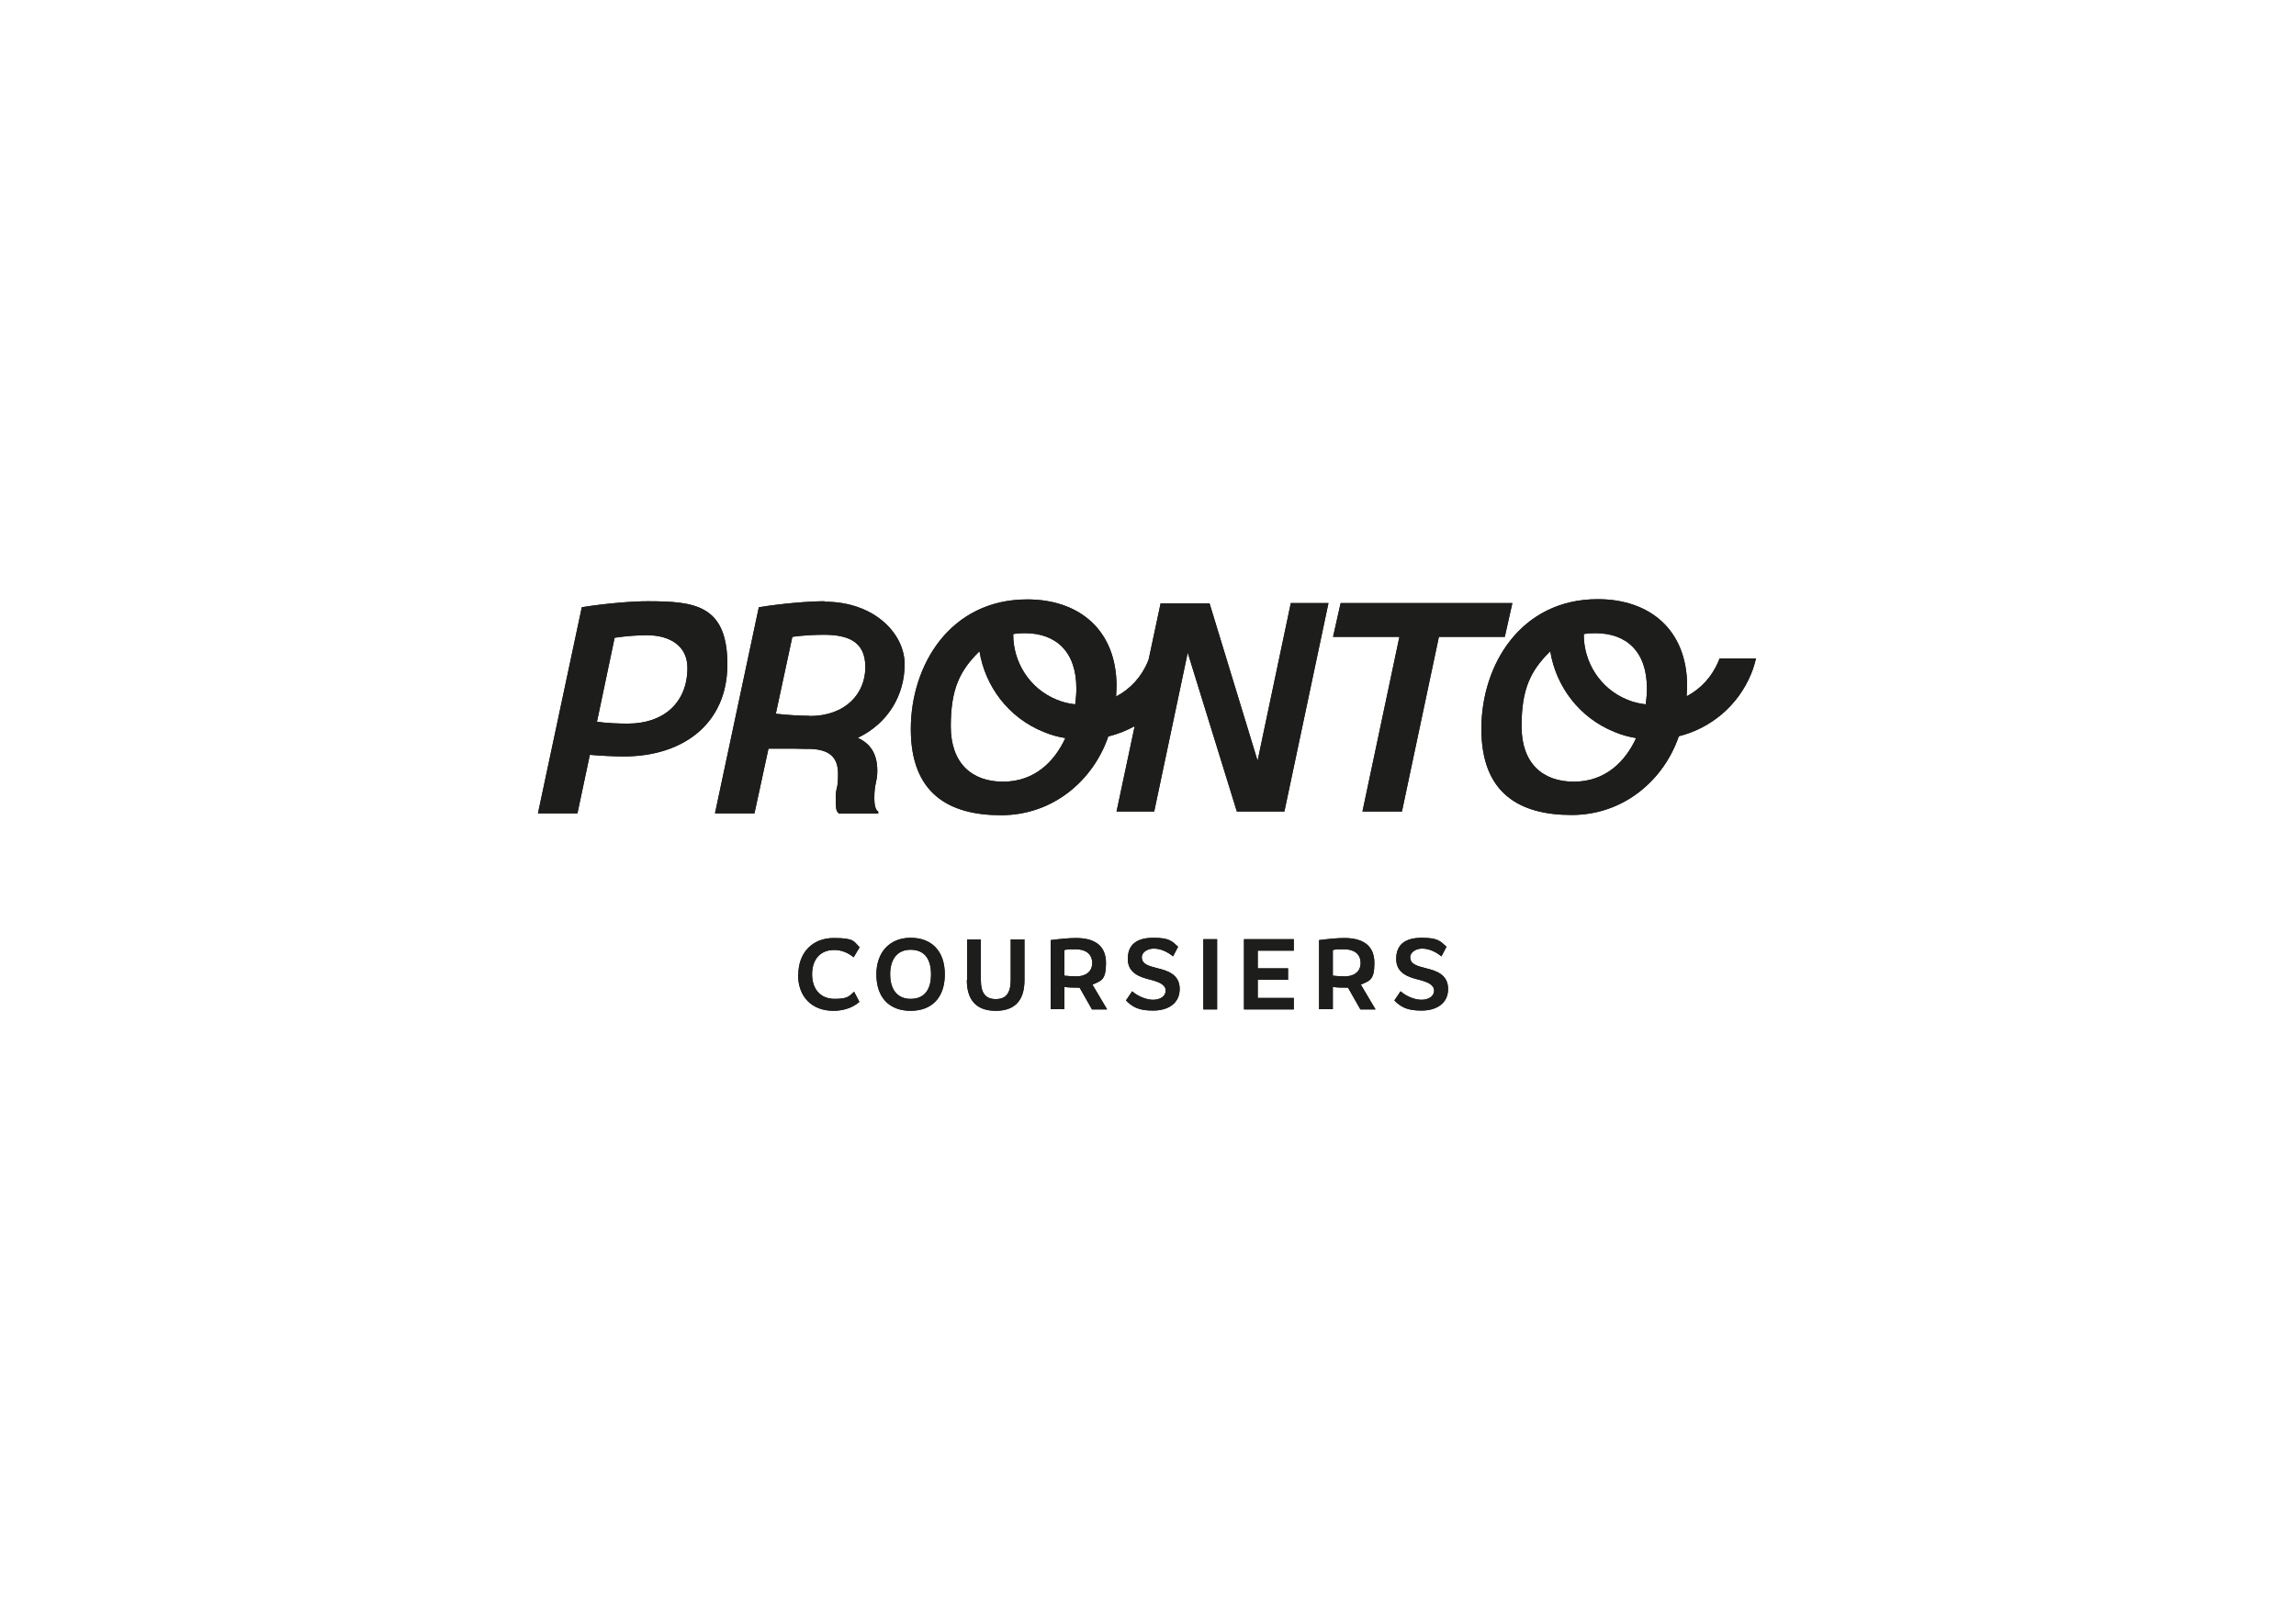 <?xml version="1.0" encoding="UTF-8"?>
<svg data-id="Calque_1" xmlns="http://www.w3.org/2000/svg" version="1.1" viewBox="0 0 1000 700">
  <!-- Generator: Adobe Illustrator 29.8.1, SVG Export Plug-In . SVG Version: 2.1.1 Build 2)  -->
  <defs>
    <style>
      .st0 {
        fill: #1d1d1b;
      }
    </style>
  </defs>
  <g>
    <path class="st0" d="M347.7,424.6c0-9.6,6.1-16,15.4-16s8.6,1.5,11.3,4l-2.6,4.4c-2.2-1.8-5-3.2-8.5-3.2-6,0-9.6,4.1-9.6,10.6s3.7,10.7,9.8,10.7,6.3-1.3,8.5-3.1l2.3,4.4c-2.8,2.5-6.9,3.9-11.3,3.9-9.4,0-15.4-6.1-15.4-15.7Z"/>
    <path class="st0" d="M381.7,424.4c0-9.5,5.7-15.9,14.9-15.9s14.9,5.8,14.9,15.9-5.6,15.9-14.9,15.9-14.9-5.8-14.9-15.9ZM405.5,424.4c0-7.1-3.2-10.7-8.9-10.7s-8.9,4-8.9,10.7,3.2,10.7,8.9,10.7,8.9-3.6,8.9-10.7Z"/>
    <path class="st0" d="M421.2,426.9v-17.7h6v17.6c0,6,2.2,8.4,6.5,8.4s6.5-2.4,6.5-8.4v-17.6h6v17.7c0,9-4.3,13.4-12.5,13.4s-12.6-4.4-12.6-13.4Z"/>
    <path class="st0" d="M457.6,409.5c4-.5,7.8-.9,11-.9,8.2,0,13.1,3.3,13.1,10.9s-2.2,7.7-5.9,9.4l6.4,10.8h-6.6l-5.4-9.5c-.4,0-.9,0-1.3,0-1.7,0-3.4,0-5.3-.3v9.7h-6v-30.3ZM463.6,413.9v11.1c1.9.2,3.6.3,5.3.3,3.6,0,6.8-1.8,6.8-5.8s-2.9-6-7.1-6-3.1,0-4.9.3Z"/>
    <path class="st0" d="M490.4,435.8l2.7-4c2.5,2.2,6.2,3.7,9.1,3.7s5.5-1.4,5.5-4-3-3.8-6.5-4.7c-4.4-1.1-10-2.7-10-9.1s4.1-9.2,11.1-9.2,8.1,1.4,10.8,3.9l-2.2,4.2c-2.4-2-5.4-3.4-8.4-3.4s-5.2,1.8-5.2,3.7c0,3,2.7,3.8,6.6,4.8,4.6,1.1,9.9,2.7,9.9,9.1s-5.2,9.4-11.6,9.4-9-1.6-11.9-4.5Z"/>
    <path class="st0" d="M524.1,409.1h6v30.6h-6v-30.6Z"/>
    <path class="st0" d="M541.8,409.1h21.7v5h-15.7v7.7h13.2v5h-13.2v7.9h15.7v5h-21.7v-30.6Z"/>
    <path class="st0" d="M574.5,409.5c4-.5,7.8-.9,11-.9,8.2,0,13.1,3.3,13.1,10.9s-2.2,7.7-5.9,9.4l6.4,10.8h-6.6l-5.4-9.5c-.4,0-.9,0-1.3,0-1.7,0-3.4,0-5.3-.3v9.7h-6v-30.3ZM580.5,413.9v11.1c1.9.2,3.6.3,5.3.3,3.6,0,6.8-1.8,6.8-5.8s-2.9-6-7.1-6-3.1,0-4.9.3Z"/>
    <path class="st0" d="M607.3,435.8l2.7-4c2.5,2.2,6.2,3.7,9.1,3.7s5.5-1.4,5.5-4-3-3.8-6.5-4.7c-4.4-1.1-10-2.7-10-9.1s4.1-9.2,11.1-9.2,8.1,1.4,10.8,3.9l-2.2,4.2c-2.4-2-5.4-3.4-8.4-3.4s-5.2,1.8-5.2,3.7c0,3,2.7,3.8,6.6,4.8,4.6,1.1,9.9,2.7,9.9,9.1s-5.2,9.4-11.6,9.4-9-1.6-11.9-4.5Z"/>
  </g>
  <g>
    <path class="st0" d="M547.8,331.6l-21-68.8h-21.3l-5.2,24.4c-.1.3-.2.6-.3.8-2.8,6.9-7.8,12.2-13.9,15.4,0-1.5.2-3,.2-4.5,0-24.5-16.3-37.8-38.9-37.8-33.5,0-50.7,28.5-50.7,56.5s16.5,37.5,39.3,37.5,40.2-15.3,46.7-34.3c4-1,7.9-2.5,11.5-4.5l-7.9,37.2h16.4l14.6-69.2,21.4,69.2h20.7l19.2-90.8h-16.4l-14.5,68.8ZM468.8,299.9c0,2.2-.2,4.5-.5,6.9-2.7-.3-5.4-.9-8-2-11.9-4.8-19.1-16.4-19-28.6,1.6-.3,3.2-.4,5-.4,13.6,0,22.5,8,22.5,24.1ZM436.9,340.5c-13.6,0-22.8-8-22.8-24.1s3.8-24.2,12.5-32.7c2.5,15.3,12.6,28.9,27.9,35.1,3.1,1.3,6.3,2.2,9.5,2.7-4.8,10.4-13.5,19-27.2,19Z"/>
    <polygon class="st0" points="658.7 262.7 583.9 262.7 580.6 277.4 609.5 277.4 593.4 353.5 610.6 353.5 626.7 277.4 655.4 277.4 658.7 262.7"/>
    <path class="st0" d="M282,261.9c-6.6,0-17.9.9-28.6,2.6l-19.1,89.8h17.2l5.4-25.5c5,.4,10,.7,14.9.7,25.5,0,45-14.1,45-40.1s-14.4-27.5-34.8-27.5ZM273.6,315.2c-3.3,0-8.7-.1-13.6-.8l7.7-36.6c5.3-.8,10.2-1.1,14.1-1.1,9.9,0,17.6,4.6,17.6,14.2,0,15.2-10.4,24.3-25.9,24.3Z"/>
    <path class="st0" d="M359.1,261.9c-6.6,0-17.9.9-28.6,2.6l-19.1,89.8h17.2l6.1-28.2h11c1.6,0,3.1.1,4.5.1s1.7,0,2.6,0c8.1.3,12.2,3.3,12.2,10.9s-1,5.1-1,10.7.4,5.5,1.4,6.6h17.1v-.9c-1.2-.6-1.7-3-1.7-5.7,0-6.8,1.3-7,1.3-12.1,0-7.3-3-11.8-8.5-14.3,13.5-6.5,20.4-18.9,20.4-32.1s-13.1-27.2-34.8-27.2ZM352.5,311.8c-3.7,0-9.3-.3-14.6-.9l7.2-33.5c5.1-.7,10-.9,13.6-.9,10.4,0,18.2,2.7,18.2,14.1s-8.5,21.3-24.3,21.3Z"/>
    <path class="st0" d="M748.9,286.9c-.1.3-.2.7-.4,1-2.8,6.9-7.8,12.2-13.9,15.4,0-1.5.2-3,.2-4.5,0-24.5-16.3-37.8-38.9-37.8-33.5,0-50.7,28.5-50.7,56.5s16.5,37.5,39.3,37.5,40.2-15.3,46.7-34.3c13.7-3.4,25.7-13.1,31.5-27.2.9-2.2,1.6-4.5,2.1-6.7h-15.9ZM717.3,299.9c0,2.2-.2,4.5-.5,6.9-2.7-.3-5.4-.9-8-2-11.9-4.8-19.1-16.4-19-28.6,1.6-.3,3.2-.4,5-.4,13.6,0,22.5,8,22.5,24.1ZM685.5,340.5c-13.6,0-22.8-8-22.8-24.1s3.8-24.2,12.5-32.7c2.5,15.3,12.6,28.9,27.9,35.1,3.1,1.3,6.3,2.2,9.5,2.7-4.8,10.4-13.5,19-27.2,19Z"/>
  </g>
  <g>
    <path class="st0" d="M347.7,424.6c0-9.6,6.1-16,15.4-16s8.6,1.5,11.3,4l-2.6,4.4c-2.2-1.8-5-3.2-8.5-3.2-6,0-9.6,4.1-9.6,10.6s3.7,10.7,9.8,10.7,6.3-1.3,8.5-3.1l2.3,4.4c-2.8,2.5-6.9,3.9-11.3,3.9-9.4,0-15.4-6.1-15.4-15.7Z"/>
    <path class="st0" d="M381.7,424.4c0-9.5,5.7-15.9,14.9-15.9s14.9,5.8,14.9,15.9-5.6,15.9-14.9,15.9-14.9-5.8-14.9-15.9ZM405.5,424.4c0-7.1-3.2-10.7-8.9-10.7s-8.9,4-8.9,10.7,3.2,10.7,8.9,10.7,8.9-3.6,8.9-10.7Z"/>
    <path class="st0" d="M421.2,426.9v-17.7h6v17.6c0,6,2.2,8.4,6.5,8.4s6.5-2.4,6.5-8.4v-17.6h6v17.7c0,9-4.3,13.4-12.5,13.4s-12.6-4.4-12.6-13.4Z"/>
    <path class="st0" d="M457.6,409.5c4-.5,7.8-.9,11-.9,8.2,0,13.1,3.3,13.1,10.9s-2.2,7.7-5.9,9.4l6.4,10.8h-6.6l-5.4-9.5c-.4,0-.9,0-1.3,0-1.7,0-3.4,0-5.3-.3v9.7h-6v-30.3ZM463.6,413.9v11.1c1.9.2,3.6.3,5.3.3,3.6,0,6.8-1.8,6.8-5.8s-2.9-6-7.1-6-3.1,0-4.9.3Z"/>
    <path class="st0" d="M490.4,435.8l2.7-4c2.5,2.2,6.2,3.7,9.1,3.7s5.5-1.4,5.5-4-3-3.8-6.5-4.7c-4.4-1.1-10-2.7-10-9.1s4.1-9.2,11.1-9.2,8.1,1.4,10.8,3.9l-2.2,4.2c-2.4-2-5.4-3.4-8.4-3.4s-5.2,1.8-5.2,3.7c0,3,2.7,3.8,6.6,4.8,4.6,1.1,9.9,2.7,9.9,9.1s-5.2,9.4-11.6,9.4-9-1.6-11.9-4.5Z"/>
    <path class="st0" d="M524.1,409.1h6v30.6h-6v-30.6Z"/>
    <path class="st0" d="M541.8,409.1h21.7v5h-15.7v7.7h13.2v5h-13.2v7.9h15.7v5h-21.7v-30.6Z"/>
    <path class="st0" d="M574.5,409.5c4-.5,7.8-.9,11-.9,8.2,0,13.1,3.3,13.1,10.9s-2.2,7.7-5.9,9.4l6.4,10.8h-6.6l-5.4-9.5c-.4,0-.9,0-1.3,0-1.7,0-3.4,0-5.3-.3v9.7h-6v-30.3ZM580.5,413.9v11.1c1.9.2,3.6.3,5.3.3,3.6,0,6.8-1.8,6.8-5.8s-2.9-6-7.1-6-3.1,0-4.9.3Z"/>
    <path class="st0" d="M607.3,435.8l2.7-4c2.5,2.2,6.2,3.7,9.1,3.7s5.5-1.4,5.5-4-3-3.8-6.5-4.7c-4.4-1.1-10-2.7-10-9.1s4.1-9.2,11.1-9.2,8.1,1.4,10.8,3.9l-2.2,4.2c-2.4-2-5.4-3.4-8.4-3.4s-5.2,1.8-5.2,3.7c0,3,2.7,3.8,6.6,4.8,4.6,1.1,9.9,2.7,9.9,9.1s-5.2,9.4-11.6,9.4-9-1.6-11.9-4.5Z"/>
  </g>
  <g>
    <path class="st0" d="M547.8,331.6l-21-68.8h-21.3l-5.2,24.4c-.1.3-.2.6-.3.8-2.8,6.9-7.8,12.2-13.9,15.4,0-1.5.2-3,.2-4.5,0-24.5-16.3-37.8-38.9-37.8-33.5,0-50.7,28.5-50.7,56.5s16.5,37.5,39.3,37.5,40.2-15.3,46.7-34.3c4-1,7.9-2.5,11.5-4.5l-7.9,37.2h16.4l14.6-69.2,21.4,69.2h20.7l19.2-90.8h-16.4l-14.5,68.8ZM468.8,299.9c0,2.2-.2,4.5-.5,6.9-2.7-.3-5.4-.9-8-2-11.9-4.8-19.1-16.4-19-28.6,1.6-.3,3.2-.4,5-.4,13.6,0,22.5,8,22.5,24.1ZM436.9,340.5c-13.6,0-22.8-8-22.8-24.1s3.8-24.2,12.5-32.7c2.5,15.3,12.6,28.9,27.9,35.1,3.1,1.3,6.3,2.2,9.5,2.7-4.8,10.4-13.5,19-27.2,19Z"/>
    <polygon class="st0" points="658.7 262.7 583.9 262.7 580.6 277.4 609.5 277.4 593.4 353.5 610.6 353.5 626.7 277.4 655.4 277.4 658.7 262.7"/>
    <path class="st0" d="M282,261.9c-6.6,0-17.9.9-28.6,2.6l-19.1,89.8h17.2l5.4-25.5c5,.4,10,.7,14.9.7,25.5,0,45-14.1,45-40.1s-14.4-27.5-34.8-27.5ZM273.6,315.2c-3.3,0-8.7-.1-13.6-.8l7.7-36.6c5.3-.8,10.2-1.1,14.1-1.1,9.9,0,17.6,4.6,17.6,14.2,0,15.2-10.4,24.3-25.9,24.3Z"/>
    <path class="st0" d="M359.1,261.9c-6.6,0-17.9.9-28.6,2.6l-19.1,89.8h17.2l6.1-28.2h11c1.6,0,3.1.1,4.5.1s1.7,0,2.6,0c8.1.3,12.2,3.3,12.2,10.9s-1,5.1-1,10.7.4,5.5,1.4,6.6h17.1v-.9c-1.2-.6-1.7-3-1.7-5.7,0-6.8,1.3-7,1.3-12.1,0-7.3-3-11.8-8.5-14.3,13.5-6.5,20.4-18.9,20.4-32.1s-13.1-27.2-34.8-27.2ZM352.5,311.8c-3.7,0-9.3-.3-14.6-.9l7.2-33.5c5.1-.7,10-.9,13.6-.9,10.4,0,18.2,2.7,18.2,14.1s-8.5,21.3-24.3,21.3Z"/>
    <path class="st0" d="M748.9,286.9c-.1.3-.2.7-.4,1-2.8,6.9-7.8,12.2-13.9,15.4,0-1.5.2-3,.2-4.5,0-24.5-16.3-37.8-38.9-37.8-33.5,0-50.7,28.5-50.7,56.5s16.5,37.5,39.3,37.5,40.2-15.3,46.7-34.3c13.7-3.4,25.7-13.1,31.5-27.2.9-2.2,1.6-4.5,2.1-6.7h-15.9ZM717.3,299.9c0,2.2-.2,4.5-.5,6.9-2.7-.3-5.4-.9-8-2-11.9-4.8-19.1-16.4-19-28.6,1.6-.3,3.2-.4,5-.4,13.6,0,22.5,8,22.5,24.1ZM685.5,340.5c-13.6,0-22.8-8-22.8-24.1s3.8-24.2,12.5-32.7c2.5,15.3,12.6,28.9,27.9,35.1,3.1,1.3,6.3,2.2,9.5,2.7-4.8,10.4-13.5,19-27.2,19Z"/>
  </g>
</svg>